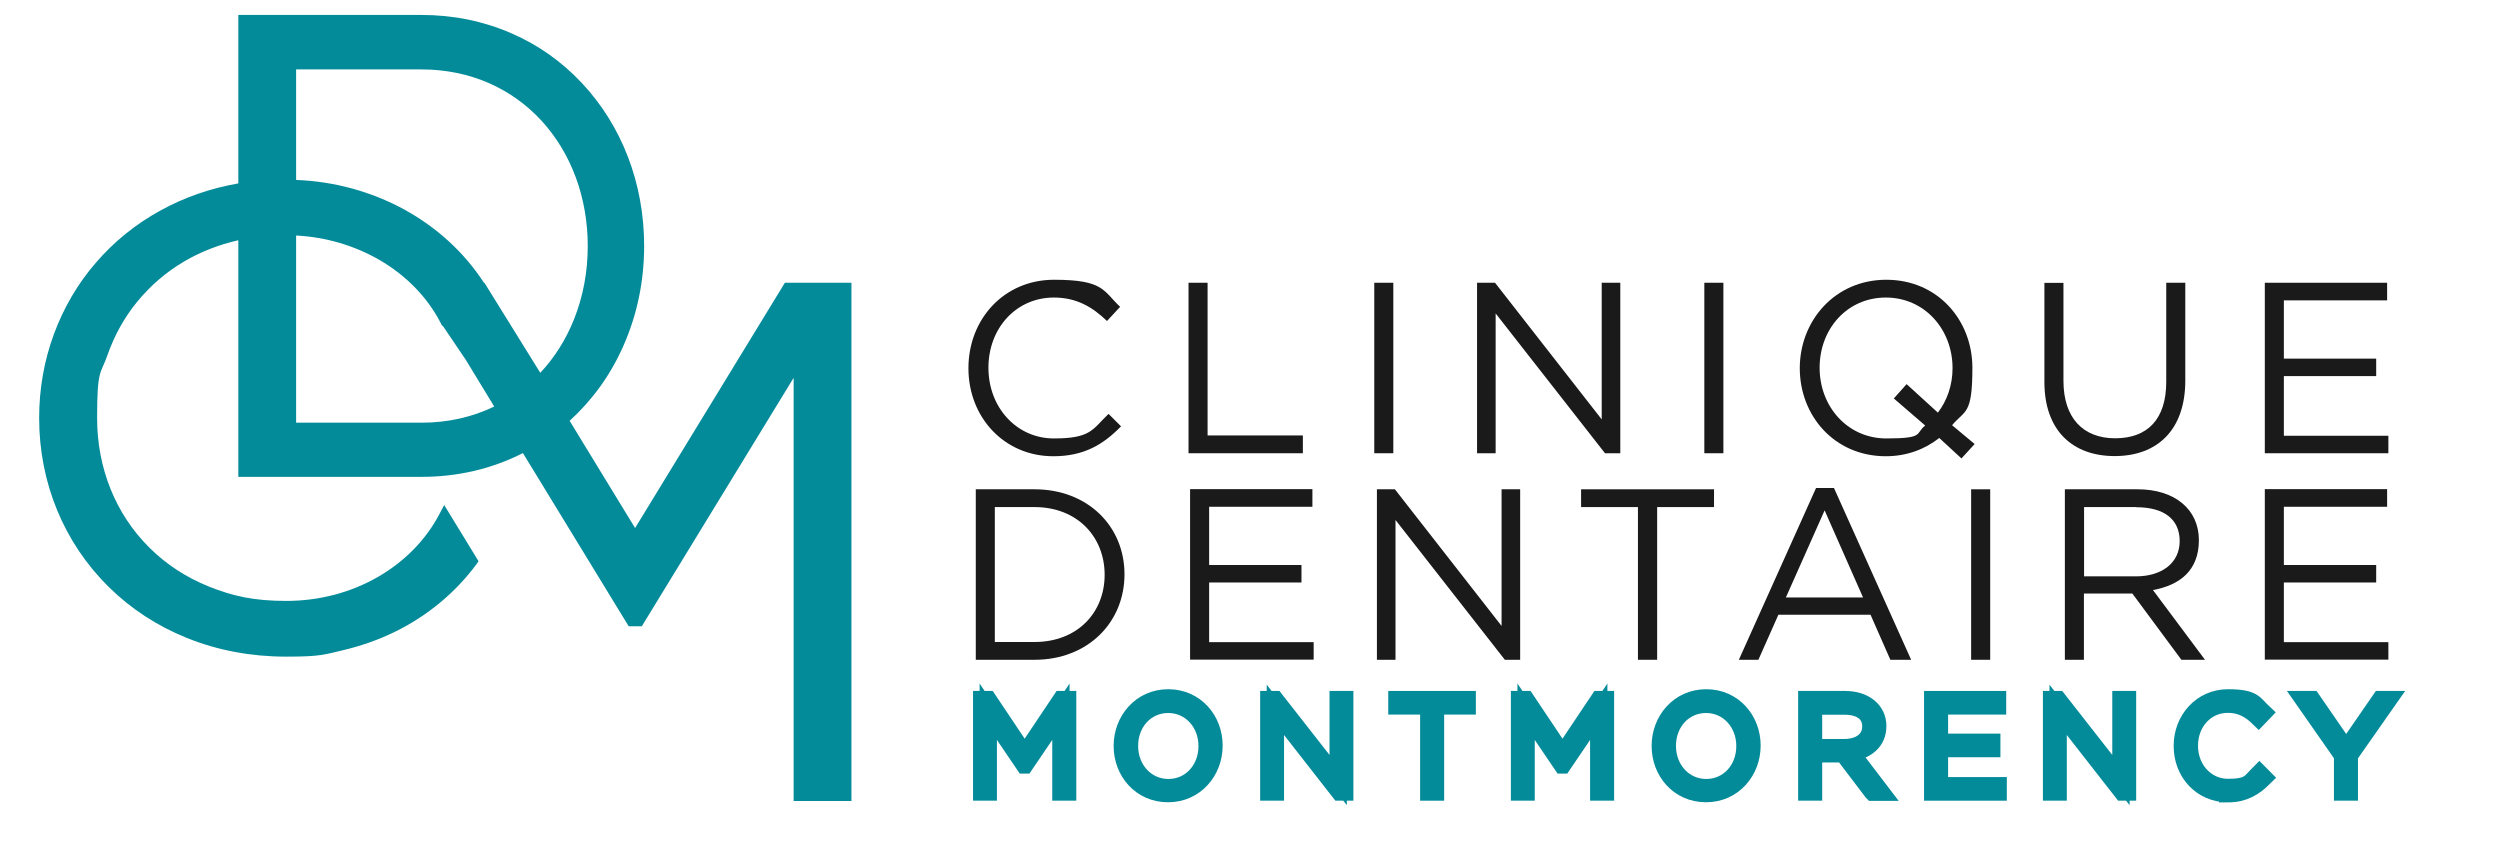<svg xmlns="http://www.w3.org/2000/svg" width="202" height="70" viewBox="0 0 202 70" fill="none"><path d="M63.419 22.846L51.315 42.664L46.026 34.002C47.869 32.322 49.333 30.3 50.368 27.947C51.479 25.441 52.047 22.719 52.047 19.869C52.047 14.832 50.255 10.151 46.998 6.691C45.37 4.961 43.464 3.613 41.306 2.684C39.059 1.705 36.623 1.208 34.061 1.208H19.256V14.819C16.997 15.214 14.876 15.951 12.945 17.02C10.951 18.114 9.196 19.538 7.732 21.243C6.268 22.935 5.145 24.868 4.362 26.98C3.567 29.13 3.163 31.419 3.163 33.773C3.163 39.001 5.157 43.834 8.767 47.409C10.572 49.19 12.693 50.576 15.091 51.543C17.577 52.548 20.278 53.057 23.131 53.057C25.983 53.057 26.223 52.879 27.725 52.535C29.176 52.192 30.59 51.696 31.915 51.047C34.541 49.762 36.8 47.879 38.479 45.615L38.668 45.348L35.891 40.807L35.5 41.545C34.414 43.618 32.698 45.373 30.527 46.62C28.318 47.892 25.769 48.554 23.131 48.554C20.493 48.554 18.801 48.159 16.883 47.396C15.053 46.658 13.425 45.602 12.062 44.241C9.335 41.532 7.846 37.818 7.846 33.773C7.846 29.727 8.136 30.287 8.691 28.672C9.247 27.094 10.055 25.631 11.102 24.36C12.162 23.075 13.425 21.981 14.876 21.128C16.214 20.34 17.691 19.767 19.256 19.411V38.53H34.061C36.989 38.53 39.753 37.881 42.252 36.609L50.797 50.602H51.858L64.126 30.529V64.721H68.796V22.846H63.432H63.419ZM47.49 19.882C47.49 21.981 47.112 23.978 46.367 25.835C45.711 27.463 44.802 28.901 43.654 30.122L39.148 22.858H39.11C37.532 20.416 35.298 18.368 32.647 16.918C30.009 15.481 27.006 14.654 23.926 14.539V5.61H34.061C36.017 5.61 37.86 5.991 39.539 6.729C41.142 7.441 42.568 8.459 43.767 9.769C46.165 12.39 47.49 15.977 47.49 19.882ZM39.943 32.844C38.15 33.709 36.169 34.154 34.061 34.154H23.926V19.03C26.337 19.157 28.659 19.844 30.678 21.014C32.812 22.261 34.503 23.991 35.563 26.013L35.727 26.331L35.765 26.306L37.646 29.091L39.93 32.844H39.943Z" fill="#048B9A"></path><path d="M85.722 63.996V57.509L82.806 61.808H82.768L79.852 57.509V63.996H79.322V56.529H79.84L82.793 60.943L85.747 56.529H86.264V63.996H85.722Z" fill="#048B9A" stroke="#048B9A" stroke-width="1.4"></path><path d="M94.38 64.123C92.146 64.123 90.682 62.317 90.682 60.282V60.256C90.682 58.221 92.171 56.389 94.392 56.389C96.614 56.389 98.091 58.195 98.091 60.231C98.091 60.231 98.091 60.239 98.091 60.256C98.091 62.291 96.601 64.123 94.38 64.123ZM97.535 60.269C97.535 58.424 96.21 56.911 94.392 56.911C92.575 56.911 91.262 58.399 91.262 60.256V60.282C91.262 62.126 92.588 63.64 94.405 63.64C96.223 63.64 97.535 62.151 97.535 60.294V60.269Z" fill="#048B9A" stroke="#048B9A" stroke-width="1.4"></path><path d="M108.238 63.996L103.051 57.356V63.996H102.521V56.529H103.038L108.125 63.029V56.529H108.655V63.996H108.238Z" fill="#048B9A" stroke="#048B9A" stroke-width="1.4"></path><path d="M115.988 57.038V63.996H115.445V57.038H112.871V56.529H118.55V57.038H115.976H115.988Z" fill="#048B9A" stroke="#048B9A" stroke-width="1.4"></path><path d="M129.178 63.996V57.509L126.262 61.808H126.224L123.309 57.509V63.996H122.779V56.529H123.296L126.25 60.943L129.203 56.529H129.721V63.996H129.178Z" fill="#048B9A" stroke="#048B9A" stroke-width="1.4"></path><path d="M137.849 64.123C135.615 64.123 134.151 62.317 134.151 60.282V60.256C134.151 58.221 135.64 56.389 137.862 56.389C140.083 56.389 141.56 58.195 141.56 60.231C141.56 60.231 141.56 60.239 141.56 60.256C141.56 62.291 140.07 64.123 137.849 64.123ZM140.992 60.269C140.992 58.424 139.666 56.911 137.849 56.911C136.031 56.911 134.719 58.399 134.719 60.256V60.282C134.719 62.126 136.044 63.64 137.862 63.64C139.679 63.64 140.992 62.151 140.992 60.294V60.269Z" fill="#048B9A" stroke="#048B9A" stroke-width="1.4"></path><path d="M151.291 63.996L148.943 60.905H146.533V63.996H145.99V56.529H149.082C150.673 56.529 151.72 57.407 151.72 58.654V58.679C151.72 59.926 150.799 60.638 149.562 60.816L151.998 64.009H151.304L151.291 63.996ZM151.165 58.679C151.165 57.674 150.382 57.051 149.044 57.051H146.533V60.409H149.019C150.256 60.409 151.165 59.786 151.165 58.705V58.679Z" fill="#048B9A" stroke="#048B9A" stroke-width="1.4"></path><path d="M156.163 63.996V56.529H161.401V57.038H156.706V59.977H160.934V60.485H156.706V63.487H161.451V63.996H156.15H156.163Z" fill="#048B9A" stroke="#048B9A" stroke-width="1.4"></path><path d="M171.486 63.996L166.298 57.356V63.996H165.768V56.529H166.286L171.372 63.029V56.529H171.902V63.996H171.486Z" fill="#048B9A" stroke="#048B9A" stroke-width="1.4"></path><path d="M179.993 64.123C177.885 64.123 176.332 62.431 176.332 60.282V60.256C176.332 58.145 177.885 56.389 180.018 56.389C182.151 56.389 182.126 56.885 182.883 57.585L182.492 57.992C181.848 57.369 181.116 56.898 180.005 56.898C178.238 56.898 176.9 58.361 176.9 60.243V60.269C176.9 62.151 178.264 63.627 180.018 63.627C181.772 63.627 181.81 63.207 182.555 62.469L182.921 62.838C182.138 63.614 181.305 64.136 179.993 64.136V64.123Z" fill="#048B9A" stroke="#048B9A" stroke-width="1.4"></path><path d="M189.825 61.032V63.996H189.282V61.045L186.127 56.529H186.808L189.572 60.536L192.337 56.529H192.993L189.838 61.032H189.825Z" fill="#048B9A" stroke="#048B9A" stroke-width="1.4"></path><path d="M85.103 36.864C81.152 36.864 78.249 33.734 78.249 29.753C78.249 25.771 81.14 22.604 85.166 22.604C89.192 22.604 89.129 23.494 90.505 24.792L89.445 25.937C88.296 24.83 87.009 24.041 85.153 24.041C82.124 24.041 79.865 26.496 79.865 29.715C79.865 32.933 82.15 35.426 85.153 35.426C88.157 35.426 88.258 34.701 89.571 33.442L90.581 34.447C89.155 35.91 87.59 36.864 85.116 36.864H85.103Z" fill="#1A1A1A"></path><path d="M96.033 22.846H97.573V35.184H105.272V36.622H96.033V22.846Z" fill="#1A1A1A"></path><path d="M112.58 22.846V36.622H111.041V22.846H112.58Z" fill="#1A1A1A"></path><path d="M129.418 22.846H130.92V36.622H129.683L120.848 25.326V36.622H119.346V22.846H120.797L129.418 33.887V22.846Z" fill="#1A1A1A"></path><path d="M139.25 22.846V36.622H137.71V22.846H139.25Z" fill="#1A1A1A"></path><path d="M159.546 35.884L158.485 37.042L156.693 35.388C155.545 36.291 154.08 36.864 152.376 36.864C148.211 36.864 145.422 33.582 145.422 29.753C145.422 25.924 148.249 22.604 152.414 22.604C156.579 22.604 159.369 25.886 159.369 29.715C159.369 33.544 158.788 33.098 157.728 34.358L159.546 35.871V35.884ZM153.02 32.195L154.055 31.038L156.579 33.34C157.324 32.373 157.766 31.114 157.766 29.753C157.766 26.598 155.494 24.041 152.376 24.041C149.259 24.041 147.025 26.56 147.025 29.715C147.025 32.869 149.297 35.426 152.414 35.426C155.532 35.426 154.724 35.032 155.557 34.383L153.02 32.195Z" fill="#1A1A1A"></path><path d="M176.572 30.745C176.572 34.765 174.288 36.851 170.867 36.851C167.447 36.851 165.188 34.765 165.188 30.872V22.858H166.727V30.77C166.727 33.747 168.292 35.413 170.905 35.413C173.518 35.413 175.032 33.874 175.032 30.86V22.846H176.572V30.745Z" fill="#1A1A1A"></path><path d="M192.879 24.27H184.536V28.977H191.996V30.389H184.536V35.21H192.98V36.622H182.997V22.846H192.879V24.258V24.27Z" fill="#1A1A1A"></path><path d="M83.588 53.311H78.843V39.535H83.588C87.88 39.535 90.859 42.511 90.859 46.404C90.859 50.296 87.892 53.311 83.588 53.311ZM83.588 40.972H80.382V51.873H83.588C87.047 51.873 89.255 49.507 89.255 46.442C89.255 43.376 87.047 40.972 83.588 40.972Z" fill="#1A1A1A"></path><path d="M106.042 40.947H97.699V45.653H105.159V47.065H97.699V51.886H106.143V53.298H96.159V39.522H106.042V40.934V40.947Z" fill="#1A1A1A"></path><path d="M121.327 39.535H122.829V53.311H121.592L112.757 42.015V53.311H111.255V39.535H112.707L121.327 50.576V39.535Z" fill="#1A1A1A"></path><path d="M133.911 53.311H132.346V40.972H127.752V39.535H138.493V40.972H133.898V53.311H133.911Z" fill="#1A1A1A"></path><path d="M154.409 53.311H152.742L151.14 49.673H143.693L142.077 53.311H140.499L146.735 39.433H148.186L154.421 53.311H154.409ZM147.429 41.239L144.299 48.274H150.534L147.429 41.239Z" fill="#1A1A1A"></path><path d="M160.808 39.535V53.311H159.268V39.535H160.808Z" fill="#1A1A1A"></path><path d="M176.257 53.311L172.293 47.956H168.381V53.311H166.841V39.535H172.723C175.727 39.535 177.67 41.163 177.67 43.643C177.67 46.124 176.105 47.281 173.96 47.676L178.163 53.311H176.269H176.257ZM172.609 40.972H168.393V46.569H172.596C174.654 46.569 176.118 45.501 176.118 43.72C176.118 41.939 174.83 40.985 172.622 40.985L172.609 40.972Z" fill="#1A1A1A"></path><path d="M192.879 40.947H184.536V45.653H191.996V47.065H184.536V51.886H192.98V53.298H182.997V39.522H192.879V40.934V40.947Z" fill="#1A1A1A"></path></svg>